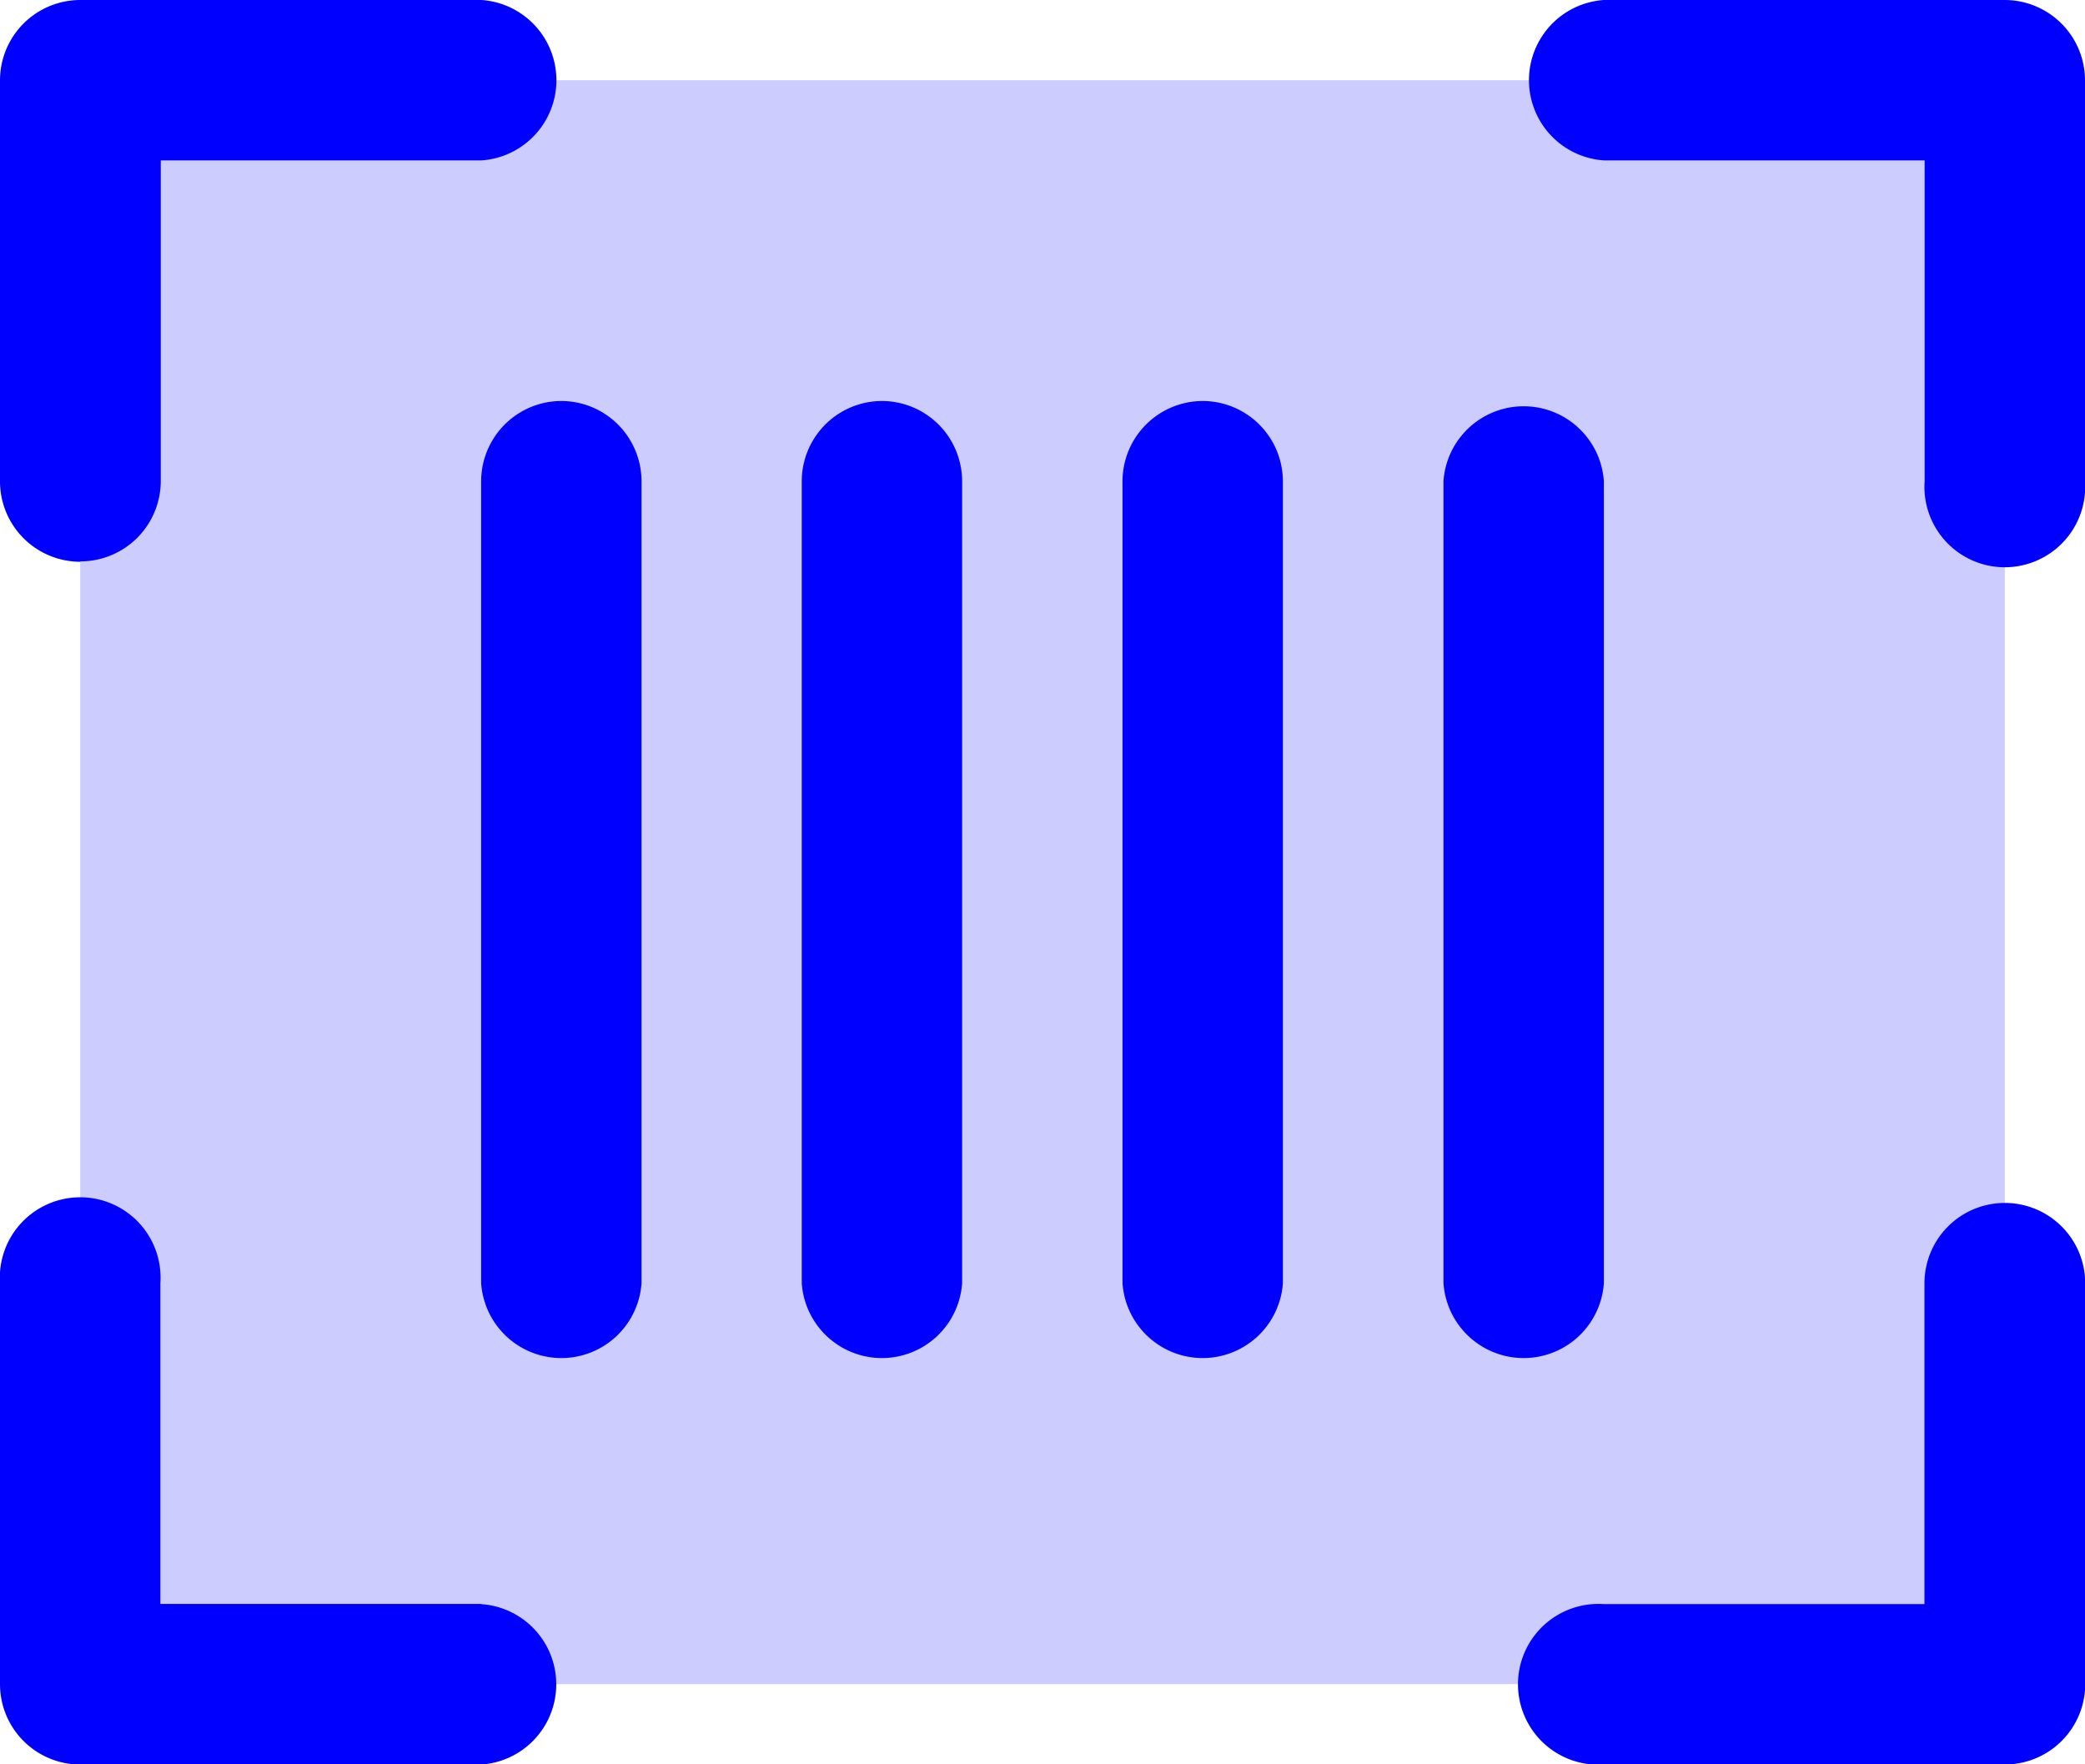 <svg xmlns="http://www.w3.org/2000/svg" width="38.91" height="32.924" viewBox="0 0 38.91 32.924">
  <g id="Grupo_10651" data-name="Grupo 10651" transform="translate(-24 -40)">
    <path id="Trazado_658" data-name="Trazado 658" d="M67.917,48V77.931H32V48Z" transform="translate(-6.503 -6.503)" fill="blue" opacity="0.2"/>
    <path id="Trazado_659" data-name="Trazado 659" d="M62.91,41.5v7.483a1.5,1.5,0,1,1-2.993,0V42.993H53.931a1.5,1.5,0,0,1,0-2.993h7.483A1.5,1.5,0,0,1,62.91,41.5ZM32.979,69.931H26.993V63.945a1.5,1.5,0,1,0-2.993,0v7.483a1.5,1.5,0,0,0,1.5,1.5h7.483a1.5,1.5,0,0,0,0-2.993Zm28.435-7.483a1.5,1.5,0,0,0-1.5,1.5v5.986H53.931a1.5,1.5,0,1,0,0,2.993h7.483a1.5,1.5,0,0,0,1.5-1.5V63.945A1.5,1.5,0,0,0,61.414,62.448ZM25.5,50.476a1.5,1.5,0,0,0,1.5-1.5V42.993h5.986a1.5,1.5,0,0,0,0-2.993H25.5A1.5,1.5,0,0,0,24,41.5v7.483a1.5,1.5,0,0,0,1.5,1.5Zm8.979-2.993a1.5,1.5,0,0,0-1.5,1.5V63.945a1.5,1.5,0,0,0,2.993,0V48.979A1.5,1.5,0,0,0,34.476,47.483ZM53.931,63.945V48.979a1.5,1.5,0,0,0-2.993,0V63.945a1.5,1.5,0,0,0,2.993,0ZM46.448,47.483a1.5,1.5,0,0,0-1.5,1.5V63.945a1.5,1.5,0,0,0,2.993,0V48.979A1.5,1.5,0,0,0,46.448,47.483Zm-5.986,0a1.5,1.5,0,0,0-1.5,1.5V63.945a1.5,1.5,0,0,0,2.993,0V48.979A1.5,1.5,0,0,0,40.462,47.483Z" transform="translate(0 0)" fill="blue"/>
  </g>
</svg>
